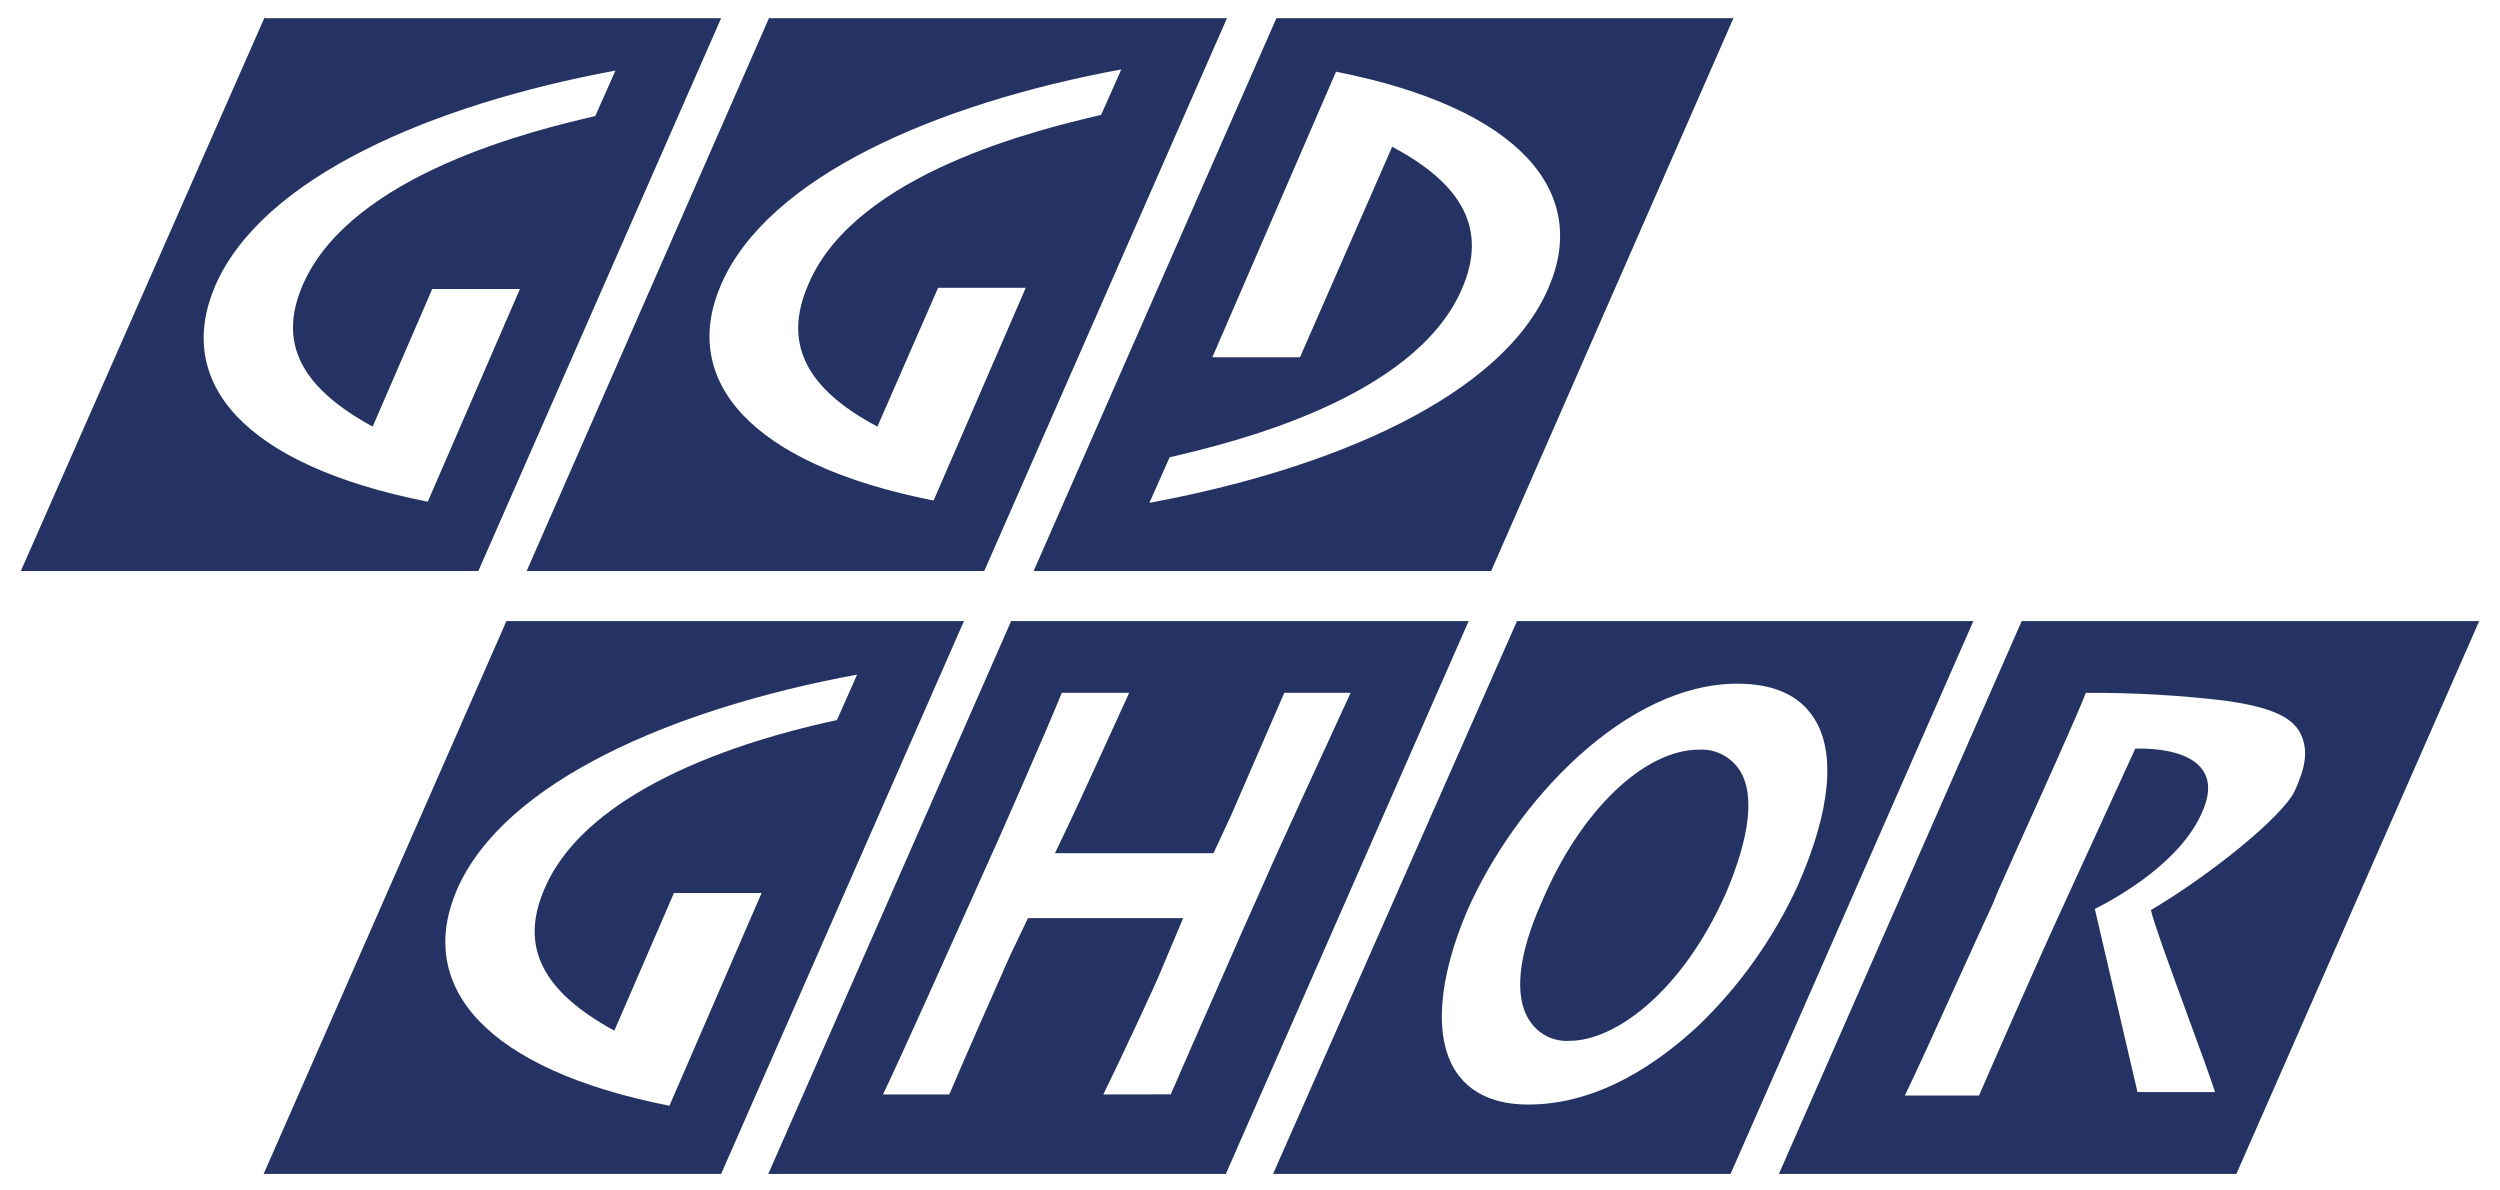 <?xml version="1.0" encoding="UTF-8"?> <svg xmlns="http://www.w3.org/2000/svg" width="105" height="50" viewBox="0 0 105 50" fill="none"><path id="Subtract" fill-rule="evenodd" clip-rule="evenodd" d="M72.826 0.715L72.805 0.763H53.61L43.412 23.983H62.628L72.805 0.763H72.826V0.715ZM32.318 0.715L22.12 23.983H41.338L51.533 0.763H32.318V0.715ZM11.12 0.715L0.875 23.983H20.09L30.288 0.763H11.12V0.715ZM21.27 26.085L11.073 49.304H30.288L40.486 26.085H21.27ZM42.468 26.085L32.269 49.304H51.486L61.684 26.085H42.468ZM63.714 26.085L53.469 49.304H72.684L82.882 26.085H63.714ZM84.912 26.085L74.714 49.304H93.929L104.127 26.085H84.912ZM39.4 12.088L36.851 17.916C33.877 16.339 32.839 14.428 33.972 11.897C35.965 7.254 43.735 5.419 46.119 4.856L46.247 4.826L47.095 2.915C39.352 4.348 32.27 7.405 30.288 11.944C28.541 15.958 31.468 19.493 39.211 21.022L43.082 12.088H39.4ZM71.364 31.485C71.696 31.466 72.027 31.535 72.325 31.686C72.623 31.836 72.876 32.063 73.06 32.343C73.721 33.347 73.485 35.162 72.494 37.503C70.606 41.755 67.774 43.714 65.931 43.714C65.599 43.739 65.265 43.672 64.966 43.521C64.668 43.37 64.415 43.14 64.234 42.855C63.574 41.852 63.763 40.084 64.754 37.886C66.359 34.064 69.049 31.485 71.364 31.485ZM64.186 46.391C67.209 46.391 69.709 44.576 71.315 43.095C73.073 41.407 74.498 39.396 75.516 37.171C76.886 34.065 77.122 31.581 76.177 30.147C75.564 29.192 74.48 28.714 72.967 28.714C68.292 28.714 63.666 33.635 61.636 38.221C60.408 41.088 60.219 43.525 61.117 44.958C61.73 45.914 62.769 46.391 64.186 46.391ZM49.124 19.208L48.275 21.119H48.278C56.02 19.685 63.1 16.627 65.036 12.089C66.782 8.076 63.855 4.54 56.113 3.011L50.919 15.004H54.6L58.471 6.165C61.446 7.741 62.485 9.652 61.399 12.137C59.406 16.78 51.636 18.614 49.252 19.177C49.207 19.188 49.164 19.198 49.124 19.208ZM12.725 11.946C11.639 14.429 12.678 16.293 15.652 17.918L18.154 12.137H21.837L17.966 21.071C10.223 19.542 7.296 16.054 9.043 11.993C11.026 7.454 18.107 4.397 25.85 2.964L25 4.875C24.967 4.882 24.934 4.89 24.899 4.898C22.549 5.452 14.771 7.285 12.725 11.946ZM22.875 37.315C21.79 39.799 22.828 41.663 25.803 43.287L28.305 37.507H31.987L28.116 46.441C20.373 44.912 17.446 41.424 19.193 37.363C21.176 32.824 28.258 29.766 35.999 28.333L35.151 30.244C32.932 30.722 24.906 32.587 22.875 37.315ZM51.068 41.637C50.319 43.337 49.415 45.389 49.172 45.962L46.34 45.967C46.953 44.724 48.606 41.189 48.747 40.806L49.692 38.561H43.176L42.421 40.138C41.949 41.19 40.249 45.059 39.871 45.967H37.086C37.841 44.39 40.154 39.229 40.343 38.8L41.524 36.17C41.665 35.884 44.169 30.198 44.593 29.099H47.425C46.906 30.246 45.112 34.164 44.923 34.546L44.309 35.834H50.967L51.722 34.209C51.798 34.036 52.113 33.309 52.486 32.447C53.037 31.175 53.715 29.609 53.941 29.097H56.727C56.066 30.531 53.469 36.168 53.233 36.741L52.147 39.178C52.106 39.279 51.631 40.359 51.068 41.637ZM93.032 45.867H89.774L87.983 38.176C89.116 37.603 91.571 36.169 92.468 34.163C92.799 33.446 92.846 32.825 92.515 32.347C92.138 31.774 91.194 31.44 89.825 31.44H89.683L86.378 38.654C85.953 39.562 83.545 45.008 83.12 46.011H80.004C80.401 45.207 81.362 43.088 82.24 41.153C82.822 39.871 83.367 38.67 83.687 37.985L83.923 37.412L84.82 35.406C84.846 35.346 84.897 35.233 84.968 35.077C85.523 33.851 87.27 29.99 87.605 29.099C89.577 29.088 91.548 29.199 93.507 29.434C95.112 29.67 96.151 30.005 96.575 30.722C97 31.488 96.811 32.25 96.387 33.206C95.865 34.305 92.843 36.741 90.341 38.222C90.425 38.675 91.204 40.801 91.913 42.739C92.402 44.075 92.859 45.321 93.032 45.867Z" fill="#243363"></path></svg> 